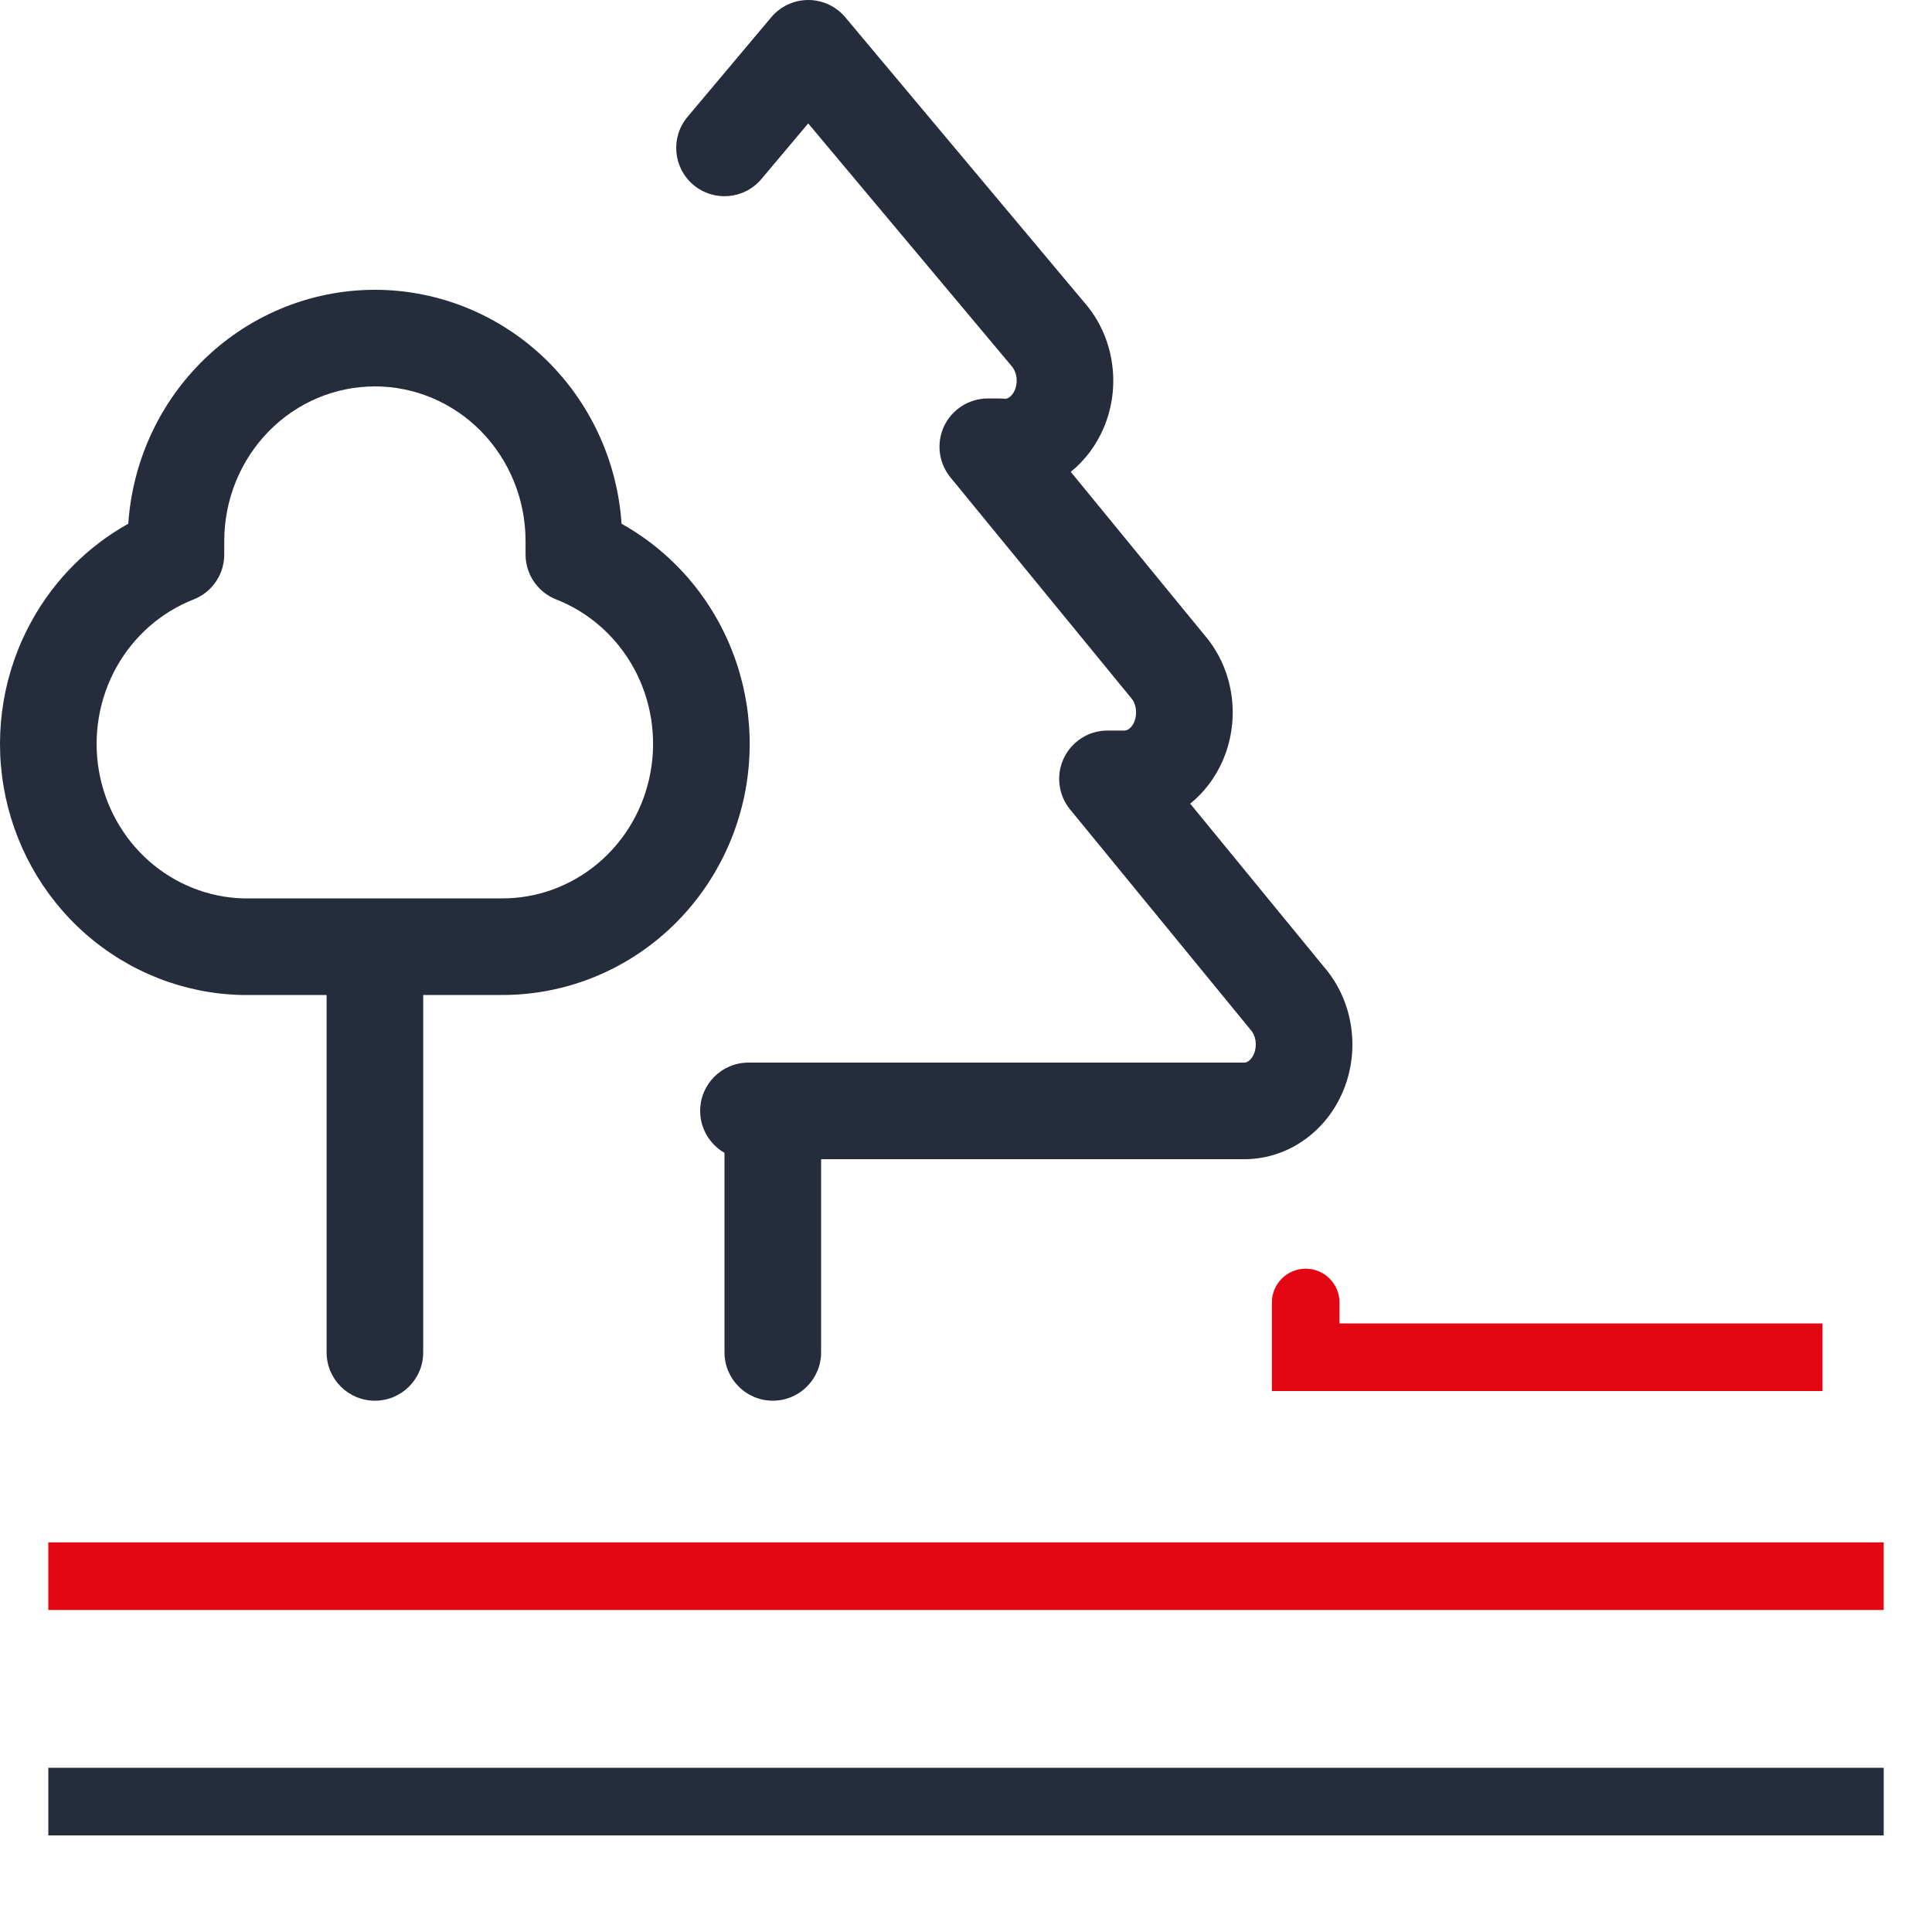 <svg width="40" height="40" viewBox="0 0 40 40" fill="none" xmlns="http://www.w3.org/2000/svg">
<path fill-rule="evenodd" clip-rule="evenodd" d="M39 38H1V36.6H39V38Z" fill="#252D3D"/>
<path fill-rule="evenodd" clip-rule="evenodd" d="M39 33.333H1V31.933H39V33.333Z" fill="#E30713"/>
<path fill-rule="evenodd" clip-rule="evenodd" d="M27.733 26.967C27.733 26.58 27.42 26.267 27.033 26.267C26.646 26.267 26.333 26.58 26.333 26.967V27.4H26.333V28.8H37.733V27.4H27.733V26.967Z" fill="#E30713"/>
<path fill-rule="evenodd" clip-rule="evenodd" d="M7.762 8C6.941 8 6.15 8.332 5.564 8.93C4.977 9.529 4.643 10.345 4.643 11.2V11.48C4.643 11.892 4.391 12.261 4.008 12.411C3.337 12.674 2.771 13.168 2.411 13.813C2.052 14.458 1.922 15.213 2.046 15.948C2.17 16.683 2.54 17.347 3.087 17.829C3.631 18.308 4.318 18.579 5.03 18.6H10.379C11.104 18.606 11.81 18.352 12.375 17.879C12.941 17.405 13.329 16.741 13.466 16C13.604 15.259 13.482 14.492 13.124 13.836C12.765 13.18 12.195 12.677 11.516 12.411C11.133 12.261 10.881 11.891 10.881 11.48V11.2C10.881 10.345 10.548 9.529 9.961 8.93C9.374 8.332 8.583 8 7.762 8ZM6.762 20.6V28C6.762 28.552 7.21 29 7.762 29C8.315 29 8.762 28.552 8.762 28V20.6H10.367C11.57 20.608 12.735 20.187 13.66 19.412C14.585 18.636 15.211 17.558 15.433 16.366C15.654 15.174 15.459 13.94 14.879 12.877C14.41 12.018 13.712 11.314 12.869 10.844C12.785 9.6 12.263 8.422 11.389 7.53C10.43 6.553 9.126 6 7.762 6C6.398 6 5.094 6.553 4.136 7.53C3.261 8.422 2.74 9.6 2.656 10.843C1.825 11.306 1.134 11.997 0.665 12.839C0.082 13.884 -0.126 15.1 0.074 16.282C0.274 17.463 0.87 18.541 1.765 19.33C2.661 20.119 3.801 20.57 4.991 20.6C5 20.6 5.008 20.6 5.016 20.6H6.762ZM16 22.8C16.552 22.8 17 23.248 17 23.8V28C17 28.552 16.552 29 16 29C15.448 29 15 28.552 15 28V23.8C15 23.248 15.448 22.8 16 22.8Z" fill="#252D3D"/>
<path fill-rule="evenodd" clip-rule="evenodd" d="M16.735 3.36392e-07C17.031 0 17.311 0.131 17.501 0.358L22.448 6.26C22.755 6.609 22.949 7.04 23.019 7.494C23.091 7.953 23.034 8.427 22.852 8.856C22.702 9.209 22.47 9.526 22.169 9.769L24.931 13.141C25.221 13.475 25.409 13.884 25.484 14.314C25.561 14.751 25.521 15.204 25.366 15.621C25.22 16.015 24.974 16.37 24.642 16.639L27.409 20.016C27.699 20.35 27.887 20.759 27.962 21.189C28.039 21.626 27.999 22.079 27.844 22.497C27.689 22.914 27.422 23.287 27.06 23.56C26.697 23.835 26.257 23.993 25.794 24L25.779 24H15.496C14.943 24 14.496 23.552 14.496 23C14.496 22.448 14.943 22 15.496 22H25.767C25.789 21.999 25.82 21.991 25.855 21.964C25.895 21.934 25.939 21.881 25.969 21.801C25.999 21.72 26.008 21.626 25.992 21.535C25.976 21.444 25.938 21.372 25.896 21.325C25.888 21.315 25.88 21.306 25.872 21.296L22.155 16.759C21.91 16.46 21.86 16.046 22.025 15.697C22.191 15.348 22.543 15.125 22.929 15.125H23.289C23.311 15.124 23.342 15.116 23.378 15.089C23.417 15.059 23.462 15.006 23.491 14.926C23.521 14.845 23.53 14.751 23.514 14.66C23.498 14.569 23.46 14.497 23.419 14.45C23.41 14.44 23.402 14.431 23.394 14.421L19.678 9.884C19.433 9.585 19.382 9.171 19.547 8.822C19.713 8.473 20.065 8.25 20.451 8.25H20.699C20.732 8.25 20.765 8.252 20.799 8.255C20.822 8.257 20.853 8.253 20.89 8.23C20.928 8.205 20.977 8.156 21.011 8.076C21.045 7.995 21.058 7.897 21.043 7.801C21.028 7.704 20.988 7.628 20.944 7.579C20.937 7.571 20.93 7.563 20.924 7.555L16.733 2.555L15.765 3.706C15.41 4.129 14.779 4.183 14.356 3.828C13.934 3.472 13.879 2.842 14.235 2.419L15.969 0.356C16.159 0.13 16.44 -0 16.735 3.36392e-07Z" fill="#252D3D"/>
</svg>
